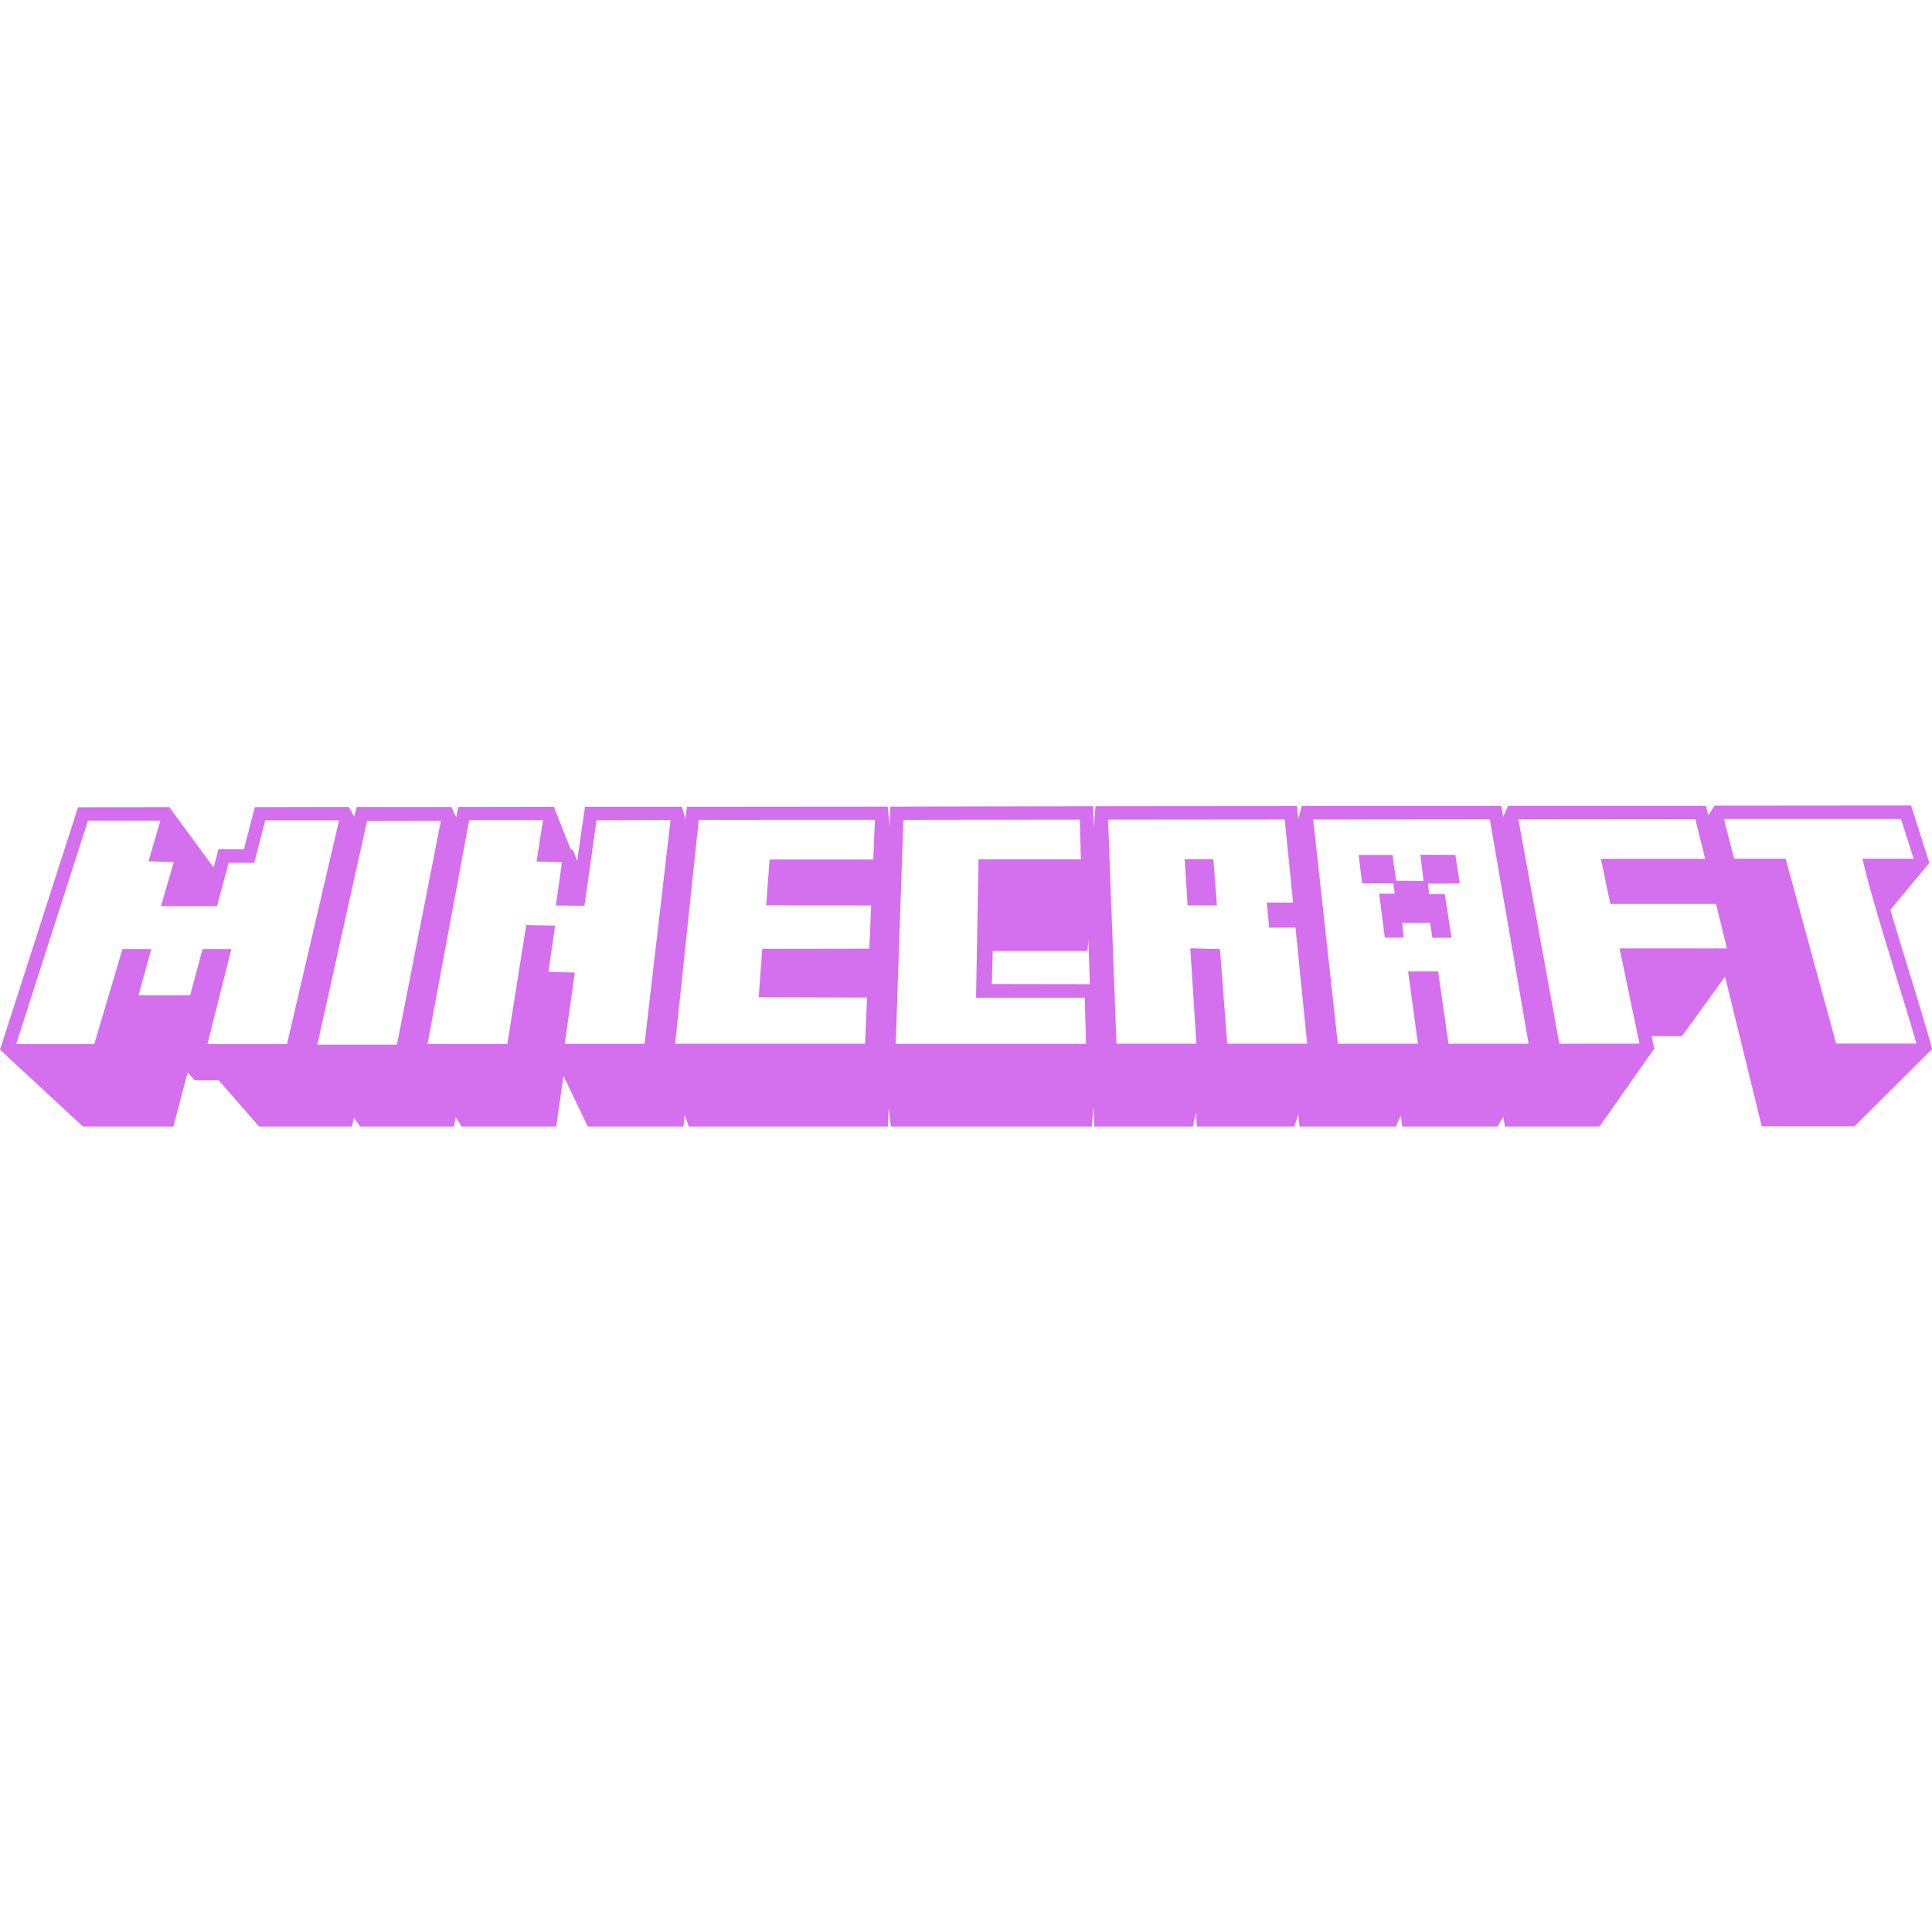<svg role="img" width="32px" height="32px" viewBox="0 0 24 24" xmlns="http://www.w3.org/2000/svg"><title>Minecraft</title><path fill="#d46fee" d="M23.74 10.006l-2.442.002-.076.12-.03-.117h-2.459l-.06.136-.023-.136-2.479.002-.044.161-.016-.161-2.502.002-.023.265-.007-.265-2.518.005-.009.242-.025-.242-2.495.002-.016.157-.044-.157H7.267l-.097.67-.055-.138-.025-.002-.21-.53-1.189.002-.023.129-.062-.129H4.431l-.03.12-.069-.12-1.166.002-.136.523h-.316l-.06.228-.551-.751-1.134.002L0 13.04l1.03.954h1.124l.177-.671.088.097h.299l.5.574h1.154l.023-.108.081.108h1.164l.021-.117.074.117h1.175l.09-.629.302.629h1.189l.014-.145.051.145H11.03l.009-.228.028.228h2.495l.023-.251.009.251h1.224l.039-.175.011.175h1.21l.051-.152.014.152h1.196l.062-.134.018.134h1.184l.071-.122.021.122h1.175l.68-.968-.032-.154h.376l.535-.74.456 1.859h1.152L24 13.033l-.018-.074-.074-.254-.069-.233s-.219-.712-.247-.806c-.035-.115-.071-.233-.104-.346l-.005-.018.484-.583zm-2.325.168h2.2l.157.493h-.638l.005.016c.025.108.055.219.085.33.03.113.065.226.097.343.035.115.069.235.106.352.037.12.074.237.108.357.023.074.044.145.067.219.023.074.046.15.069.224l.069.228c.023.076.044.152.067.228h-.998l-.627-2.297h-.64zm-.355.002l.122.493h-1.295l.117.56h1.313l.136.553h-1.334l.247 1.182-.995.002-.509-2.788zm-2.553.002l.482 2.788h-.995l-.129-.899h-.373l.122.899h-.995l-.306-2.786zm-2.548.002l.104 1.032h-.327l.03.311h.327l.145 1.442h-.993l-.09-1.175-.369-.009.076 1.184h-.993l-.104-2.783zm-2.546.002l.014.493h-1.272l-.03 1.719h1.35l.016.574h-2.364l.095-2.783zm-2.544.002l-.021.493H9.56l-.042.569 1.304.002-.023.537-1.33.002-.044.601 1.346.004-.025.574H8.387l.293-2.781zm-2.539.002l-.323 2.781h-.991l.124-.885-.327-.009.083-.574-.359-.007-.235 1.477H5.311l.518-2.781h.917l-.081.514.316.009-.076.537.355.005L7.41 10.19zm-5.035.005h.917l-.647 2.779h-.988l.297-1.18H2.516l-.154.574h-.641l.159-.574h-.359l-.35 1.18h-.97l.892-2.776h.899l-.147.505.313.011L2 11.257h.696l.145-.539h.318zm2.182.005l-.546 2.781h-.989l.618-2.779zm12.168.422l.039.325-.341-.002-.044-.32h-.422l.044.352h.387l.018.129h-.194l.071.546h.233l-.018-.184.346-.002.03.187h.237l-.083-.541h-.194l-.016-.131.396-.002-.055-.355zm-2.929.055l.037.574h.364l-.044-.574zm-1.196 1.005l.018.548-1.217-.002.011-.41h1.177Z"/></svg>